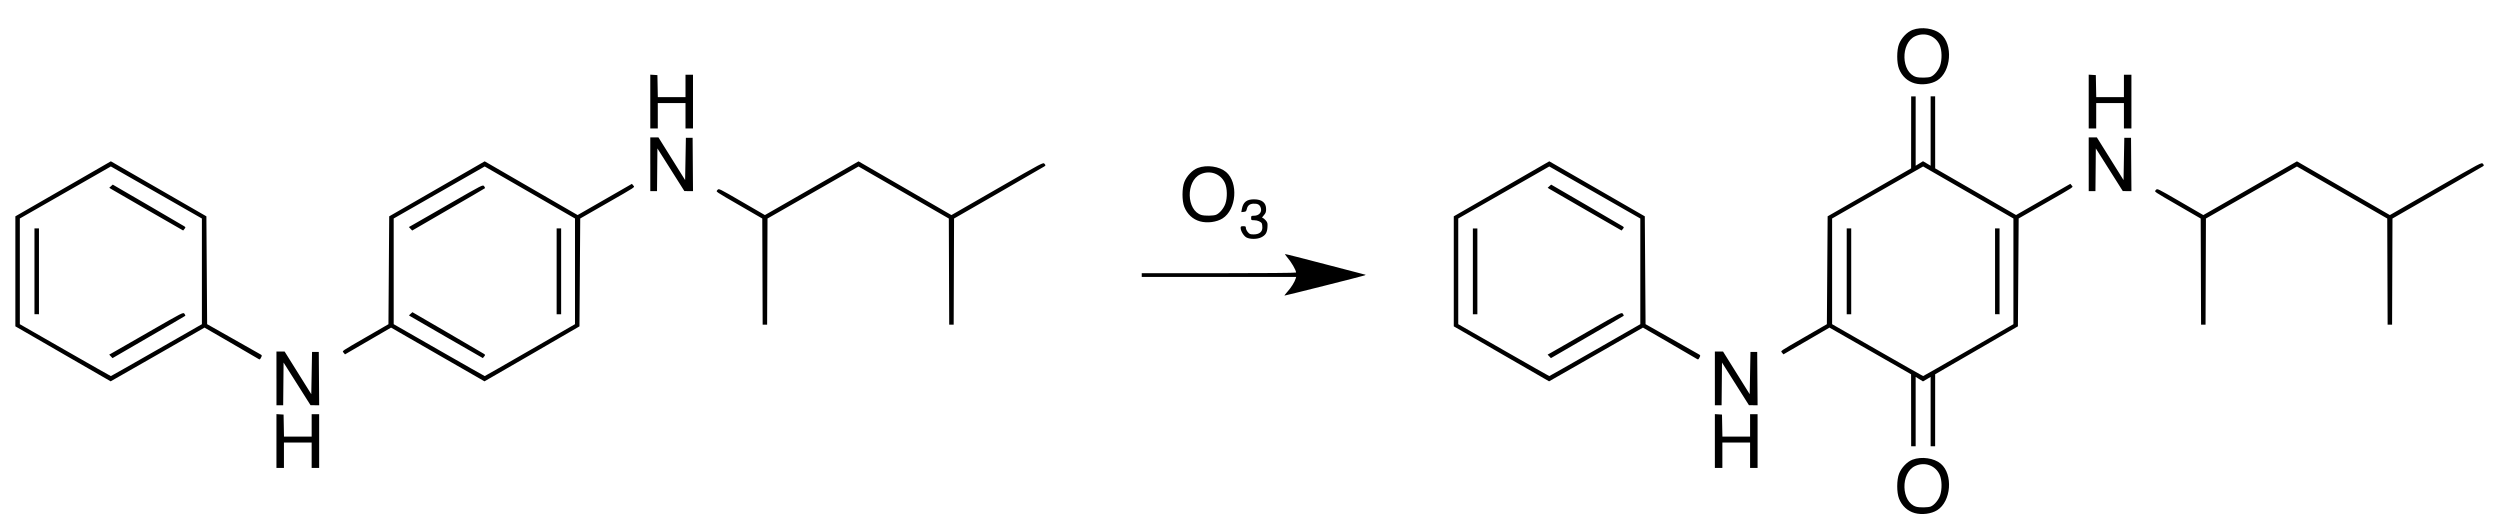 <?xml version="1.0" encoding="UTF-8" standalone="no"?>
<!-- Created with Inkscape (http://www.inkscape.org/) -->

<svg
   xmlns:dc="http://purl.org/dc/elements/1.1/"
   xmlns:cc="http://creativecommons.org/ns#"
   xmlns:rdf="http://www.w3.org/1999/02/22-rdf-syntax-ns#"
   xmlns:svg="http://www.w3.org/2000/svg"
   xmlns="http://www.w3.org/2000/svg"
   xmlns:sodipodi="http://sodipodi.sourceforge.net/DTD/sodipodi-0.dtd"
   xmlns:inkscape="http://www.inkscape.org/namespaces/inkscape"
   version="1.1"
   id="svg3726"
   width="443.701"
   height="93.352"
   viewBox="0 0 443.701 93.352"
   sodipodi:docname="6PPD_ozone-oxidation_overview.svg"
   inkscape:version="0.92.4 (5da689c313, 2019-01-14)">
  <defs
     id="defs3730" />
  <sodipodi:namedview
     pagecolor="#ffffff"
     bordercolor="#666666"
     borderopacity="1"
     objecttolerance="10"
     gridtolerance="10"
     guidetolerance="10"
     inkscape:pageopacity="0"
     inkscape:pageshadow="2"
     inkscape:window-width="1920"
     inkscape:window-height="1001"
     id="namedview3728"
     showgrid="false"
     inkscape:zoom="2.1861577"
     inkscape:cx="330.19741"
     inkscape:cy="37.732036"
     inkscape:window-x="-9"
     inkscape:window-y="-9"
     inkscape:window-maximized="1"
     inkscape:current-layer="svg3726" />
  <path
     style="fill:#000000;stroke-width:0.133"
     d="m 339.831,91.062 c -1.28,-0.351 -2.272,-1.266 -2.793,-2.575 -0.427,-1.074 -0.423,-3.326 0.008,-4.413 0.432,-1.088 1.428,-2.129 2.384,-2.492 1.6,-0.607 3.845,-0.284 5.028,0.724 2.209,1.883 1.839,6.681 -0.636,8.236 -1.044,0.656 -2.705,0.873 -3.992,0.52 z m 2.855,-1.175 c 0.62,-0.258 1.354,-1.134 1.64,-1.955 0.372,-1.069 0.34,-2.754 -0.07,-3.665 -0.751,-1.669 -2.653,-2.349 -4.358,-1.559 -2.625,1.217 -2.493,6.423 0.183,7.223 0.594,0.177 2.137,0.152 2.606,-0.044 z M 49.064,78.273 V 73.499 l 0.632,0.04 0.632,0.04 0.037,1.953 0.037,1.953 h 2.456 2.456 V 75.5 73.514 h 0.665 0.665 v 4.767 4.767 H 55.978 55.313 V 80.796 78.545 H 52.853 50.393 v 2.251 2.251 h -0.665 -0.665 z m 255.291,0 V 73.499 l 0.632,0.04 0.632,0.04 0.037,1.953 0.037,1.953 h 2.456 2.456 V 75.5 73.514 h 0.665 0.665 v 4.767 4.767 h -0.665 -0.665 v -2.251 -2.251 h -2.46 -2.46 v 2.251 2.251 h -0.665 -0.665 z m 34.831,-5.455 -0.006,-6.389 -7.242,-4.142 -7.242,-4.142 -4.087,2.374 -4.087,2.374 -0.23,-0.285 c -0.288,-0.357 -0.648,-0.107 4.145,-2.876 l 3.797,-2.193 0.067,-9.574 0.067,-9.574 7.408,-4.255 7.408,-4.255 0.005,-6.389 0.005,-6.389 h 0.399 0.399 v 6.156 6.156 l 0.652,-0.4 0.652,-0.4 0.677,0.398 0.677,0.398 v -6.154 -6.154 h 0.399 0.399 l 0.003,6.389 0.003,6.389 7.178,4.142 7.178,4.142 4.819,-2.77 4.819,-2.77 0.23,0.283 c 0.291,0.357 0.733,0.06 -4.871,3.27 l -4.534,2.597 -0.067,9.572 -0.067,9.572 -7.343,4.254 -7.343,4.254 -0.003,6.389 -0.003,6.389 h -0.399 -0.399 v -6.154 -6.154 l -0.677,0.398 -0.677,0.398 -0.652,-0.4 -0.652,-0.4 v 6.156 6.156 h -0.399 -0.399 l -0.006,-6.389 z m 10.177,-10.676 7.978,-4.606 v -9.379 -9.379 l -8.012,-4.616 -8.012,-4.616 -8.077,4.616 -8.077,4.616 v 9.379 9.379 l 8.044,4.605 c 4.424,2.533 8.074,4.605 8.111,4.605 0.037,3.97e-4 3.657,-2.072 8.044,-4.605 z M 327.756,48.156 v -7.614 h 0.399 0.399 v 7.614 7.614 h -0.399 -0.399 z m 26.327,0 v -7.614 h 0.399 0.399 v 7.614 7.614 H 354.482 354.083 Z M 49.064,67.158 v -4.767 h 0.725 0.725 l 2.366,3.786 2.366,3.786 0.067,-3.753 0.067,-3.753 h 0.598 0.598 l 0.035,4.734 0.035,4.734 -0.766,-0.004 -0.766,-0.004 -2.393,-3.786 -2.393,-3.786 -0.035,3.789 -0.035,3.789 h -0.596 -0.596 v -4.767 z m 255.291,0 v -4.767 h 0.725 0.725 l 2.366,3.786 2.366,3.786 0.067,-3.753 0.067,-3.753 h 0.598 0.598 l 0.035,4.734 0.035,4.734 -0.766,-0.004 -0.766,-0.004 -2.393,-3.786 -2.393,-3.786 -0.035,3.789 -0.035,3.789 h -0.596 -0.596 V 67.158 Z M 11.169,62.794 2.726,57.918 v -9.762 -9.762 l 8.476,-4.883 8.476,-4.883 8.476,4.883 8.476,4.883 0.066,9.57 0.066,9.57 4.521,2.555 c 2.486,1.405 4.685,2.651 4.886,2.767 0.356,0.206 0.36,0.222 0.158,0.611 -0.193,0.371 -0.228,0.386 -0.498,0.212 -0.16,-0.103 -2.37,-1.39 -4.911,-2.86 l -4.62,-2.673 -8.314,4.771 c -4.573,2.624 -8.327,4.767 -8.344,4.762 -0.017,-0.005 -3.83,-2.203 -8.474,-4.885 z m 16.62,-0.652 8.044,-4.605 v -9.379 -9.379 l -8.078,-4.617 -8.078,-4.617 -8.078,4.617 -8.078,4.617 v 9.379 9.379 l 8.044,4.605 c 4.424,2.533 8.074,4.605 8.111,4.605 0.037,0 3.686,-2.072 8.111,-4.605 z m -8.113,1.108 -0.293,-0.311 0.713,-0.403 c 0.392,-0.222 3.345,-1.918 6.563,-3.768 5.84,-3.359 5.851,-3.365 6.076,-3.082 0.124,0.156 0.184,0.323 0.133,0.372 -0.08,0.077 -1.833,1.097 -11.282,6.567 l -1.616,0.936 z M 6.116,48.156 v -7.614 h 0.399 0.399 v 7.614 7.614 H 6.515 6.116 Z M 26.238,37.307 c -3.449,-1.982 -6.401,-3.688 -6.558,-3.793 l -0.287,-0.19 0.309,-0.28 0.309,-0.28 6.191,3.592 c 3.405,1.975 6.321,3.681 6.48,3.79 0.277,0.19 0.279,0.21 0.058,0.482 l -0.23,0.283 z m 51.445,25.6 -8.278,-4.762 -4.088,2.375 -4.088,2.375 -0.23,-0.285 c -0.288,-0.357 -0.648,-0.107 4.145,-2.876 l 3.797,-2.193 0.067,-9.573 0.067,-9.573 8.474,-4.882 8.474,-4.882 8.246,4.768 8.246,4.768 4.82,-2.77 4.82,-2.77 0.23,0.283 c 0.291,0.357 0.733,0.06 -4.871,3.27 l -4.534,2.597 -0.067,9.572 -0.067,9.572 -8.414,4.883 c -4.627,2.686 -8.427,4.879 -8.443,4.874 -0.016,-0.005 -3.755,-2.152 -8.308,-4.771 z m 16.389,-0.765 7.978,-4.606 v -9.379 -9.379 l -8.012,-4.616 -8.012,-4.616 -8.077,4.616 -8.077,4.616 v 9.379 9.379 l 8.044,4.605 c 4.424,2.533 8.074,4.605 8.111,4.605 0.037,3.97e-4 3.656,-2.072 8.044,-4.605 z M 79.424,59.95 C 75.975,57.968 73.023,56.262 72.866,56.157 l -0.287,-0.19 0.309,-0.28 0.309,-0.28 6.191,3.592 c 3.405,1.975 6.321,3.681 6.48,3.79 0.277,0.19 0.279,0.21 0.058,0.482 l -0.23,0.283 z M 98.792,48.156 v -7.614 h 0.399 0.399 v 7.614 7.614 h -0.399 -0.399 z m -25.93,-7.549 -0.293,-0.311 0.713,-0.403 c 0.392,-0.222 3.345,-1.918 6.563,-3.768 5.84,-3.359 5.851,-3.365 6.076,-3.082 0.124,0.156 0.184,0.323 0.133,0.372 -0.08,0.077 -1.833,1.097 -11.282,6.567 l -1.616,0.936 z m 193.597,22.187 -8.443,-4.876 v -9.762 -9.762 l 8.476,-4.883 8.476,-4.883 8.476,4.883 8.476,4.883 0.067,9.57 0.067,9.57 4.521,2.555 c 2.486,1.405 4.685,2.651 4.886,2.767 0.356,0.206 0.36,0.222 0.158,0.611 -0.193,0.371 -0.228,0.386 -0.498,0.212 -0.16,-0.103 -2.37,-1.39 -4.911,-2.86 l -4.62,-2.673 -8.314,4.771 c -4.573,2.624 -8.327,4.767 -8.344,4.762 -0.017,-0.005 -3.83,-2.203 -8.474,-4.885 z m 16.62,-0.652 8.044,-4.605 v -9.379 -9.379 l -8.078,-4.617 -8.078,-4.617 -8.078,4.617 -8.078,4.617 v 9.379 9.379 l 8.044,4.605 c 4.424,2.533 8.074,4.605 8.111,4.605 0.037,0 3.686,-2.072 8.111,-4.605 z m -8.113,1.108 -0.293,-0.311 0.713,-0.403 c 0.392,-0.222 3.345,-1.918 6.563,-3.768 5.84,-3.359 5.851,-3.365 6.076,-3.082 0.124,0.156 0.184,0.323 0.133,0.372 -0.08,0.077 -1.833,1.097 -11.282,6.567 l -1.616,0.936 z m -13.561,-15.093 v -7.614 h 0.399 0.399 v 7.614 7.614 h -0.399 -0.399 z m 20.122,-10.849 c -3.449,-1.982 -6.401,-3.688 -6.558,-3.793 l -0.287,-0.19 0.309,-0.28 0.309,-0.28 6.191,3.592 c 3.405,1.975 6.321,3.681 6.48,3.79 0.277,0.19 0.279,0.21 0.058,0.482 l -0.23,0.283 z m -146.204,10.896 -0.034,-9.421 -3.797,-2.198 c -4.795,-2.776 -4.433,-2.525 -4.145,-2.877 0.23,-0.282 0.232,-0.281 4.319,2.09 l 4.089,2.371 8.309,-4.767 8.309,-4.767 8.244,4.767 8.244,4.767 8.145,-4.688 c 8.13,-4.679 8.146,-4.687 8.376,-4.406 0.22,0.269 0.218,0.29 -0.042,0.469 -0.15,0.103 -3.813,2.224 -8.142,4.713 l -7.87,4.525 -0.034,9.422 -0.034,9.422 h -0.397 -0.397 l -0.034,-9.422 -0.034,-9.422 -8.012,-4.616 -8.012,-4.616 -8.077,4.616 -8.077,4.616 -0.034,9.422 -0.034,9.422 h -0.397 -0.397 z m 255.291,0 -0.034,-9.421 -3.797,-2.198 c -4.795,-2.776 -4.433,-2.525 -4.145,-2.877 0.23,-0.282 0.232,-0.281 4.319,2.09 l 4.089,2.371 8.309,-4.767 8.309,-4.767 8.244,4.767 8.244,4.767 8.145,-4.688 c 8.13,-4.679 8.146,-4.687 8.376,-4.406 0.22,0.269 0.218,0.29 -0.042,0.469 -0.15,0.103 -3.813,2.224 -8.142,4.713 l -7.87,4.525 -0.034,9.422 -0.034,9.422 h -0.397 -0.397 l -0.034,-9.422 -0.034,-9.422 -8.012,-4.616 -8.012,-4.616 -8.077,4.616 -8.077,4.616 -0.034,9.422 -0.034,9.422 h -0.397 -0.397 z M 228.537,51.724 c 0.639,-0.714 1.233,-1.668 1.418,-2.277 l 0.09,-0.298 h -13.704 -13.704 v -0.331 -0.331 h 13.695 c 7.771,0 13.695,-0.05 13.695,-0.116 0,-0.432 -0.843,-1.872 -1.627,-2.778 -0.211,-0.244 -0.358,-0.47 -0.327,-0.501 0.032,-0.031 3.236,0.779 7.12,1.801 3.885,1.022 7.109,1.862 7.164,1.867 0.056,0.005 -0.037,0.063 -0.205,0.131 -0.318,0.127 -13.982,3.569 -14.169,3.569 -0.058,0 0.19,-0.331 0.552,-0.736 z m -7.285,-9.56 c -0.495,-0.246 -1.064,-1.163 -1.064,-1.716 0,-0.258 0.069,-0.303 0.465,-0.303 0.404,0 0.465,0.042 0.465,0.321 0,0.176 0.155,0.504 0.344,0.728 0.305,0.361 0.425,0.407 1.054,0.407 0.958,0 1.527,-0.445 1.527,-1.193 0,-0.279 -0.037,-0.604 -0.083,-0.721 -0.123,-0.32 -0.766,-0.602 -1.373,-0.602 -0.51,0 -0.538,-0.021 -0.538,-0.397 0,-0.371 0.033,-0.397 0.502,-0.397 0.962,0 1.51,-0.709 1.171,-1.516 -0.202,-0.481 -0.545,-0.652 -1.259,-0.625 -0.641,0.023 -1.03,0.327 -1.168,0.91 -0.104,0.442 -0.171,0.508 -0.554,0.545 l -0.436,0.042 0.092,-0.506 c 0.229,-1.259 0.845,-1.762 2.157,-1.763 1.411,-7.95e-4 2.154,0.597 2.154,1.734 0,0.527 -0.073,0.722 -0.413,1.108 -0.287,0.325 -0.351,0.468 -0.211,0.468 0.111,0 0.363,0.191 0.559,0.424 0.32,0.379 0.353,0.509 0.307,1.228 -0.061,0.956 -0.343,1.408 -1.115,1.789 -0.692,0.342 -1.934,0.358 -2.584,0.035 z m -8.269,-2.876 c -1.28,-0.351 -2.272,-1.266 -2.793,-2.575 -0.427,-1.074 -0.423,-3.326 0.008,-4.413 0.432,-1.088 1.428,-2.129 2.384,-2.492 1.6,-0.607 3.845,-0.284 5.028,0.724 2.209,1.883 1.839,6.681 -0.636,8.236 -1.044,0.656 -2.705,0.873 -3.992,0.52 z m 2.855,-1.175 c 0.62,-0.258 1.354,-1.134 1.64,-1.955 0.372,-1.069 0.34,-2.754 -0.07,-3.665 -0.751,-1.669 -2.653,-2.349 -4.358,-1.559 -2.625,1.217 -2.493,6.423 0.183,7.223 0.594,0.177 2.137,0.152 2.606,-0.044 z M 115.413,29.155 v -4.767 h 0.725 0.725 l 2.366,3.786 2.366,3.786 0.067,-3.753 0.067,-3.753 h 0.598 0.598 l 0.035,4.734 0.035,4.734 -0.766,-0.004 -0.766,-0.004 -2.393,-3.786 -2.393,-3.786 -0.035,3.789 -0.035,3.789 h -0.596 -0.596 v -4.767 z m 255.291,0 v -4.767 h 0.725 0.725 l 2.366,3.786 2.366,3.786 0.067,-3.753 0.067,-3.753 h 0.598 0.598 l 0.035,4.734 0.035,4.734 -0.766,-0.004 -0.766,-0.004 -2.393,-3.786 -2.393,-3.786 -0.035,3.789 -0.035,3.789 h -0.596 -0.596 V 29.155 Z M 115.413,18.025 v -4.774 l 0.632,0.04 0.632,0.04 0.037,1.953 0.037,1.953 h 2.456 2.456 v -1.986 -1.986 h 0.665 0.665 v 4.767 4.767 h -0.665 -0.665 v -2.251 -2.251 h -2.46 -2.46 v 2.251 2.251 h -0.665 -0.665 z m 255.291,0 v -4.774 l 0.632,0.04 0.632,0.04 0.037,1.953 0.037,1.953 h 2.456 2.456 v -1.986 -1.986 h 0.665 0.665 v 4.767 4.767 h -0.665 -0.665 v -2.251 -2.251 h -2.46 -2.46 v 2.251 2.251 h -0.665 -0.665 z m -30.873,-3.233 c -1.28,-0.351 -2.272,-1.266 -2.793,-2.575 -0.427,-1.074 -0.423,-3.326 0.008,-4.413 0.432,-1.088 1.428,-2.129 2.384,-2.492 1.6,-0.607 3.845,-0.284 5.028,0.724 2.209,1.883 1.839,6.681 -0.636,8.236 -1.044,0.656 -2.705,0.873 -3.992,0.52 z m 2.855,-1.175 c 0.62,-0.258 1.354,-1.134 1.64,-1.955 0.372,-1.069 0.34,-2.754 -0.07,-3.665 -0.751,-1.669 -2.653,-2.349 -4.358,-1.559 -2.625,1.217 -2.493,6.423 0.183,7.223 0.594,0.177 2.137,0.152 2.606,-0.044 z"
     id="path3736"
     inkscape:connector-curvature="0" />
</svg>

